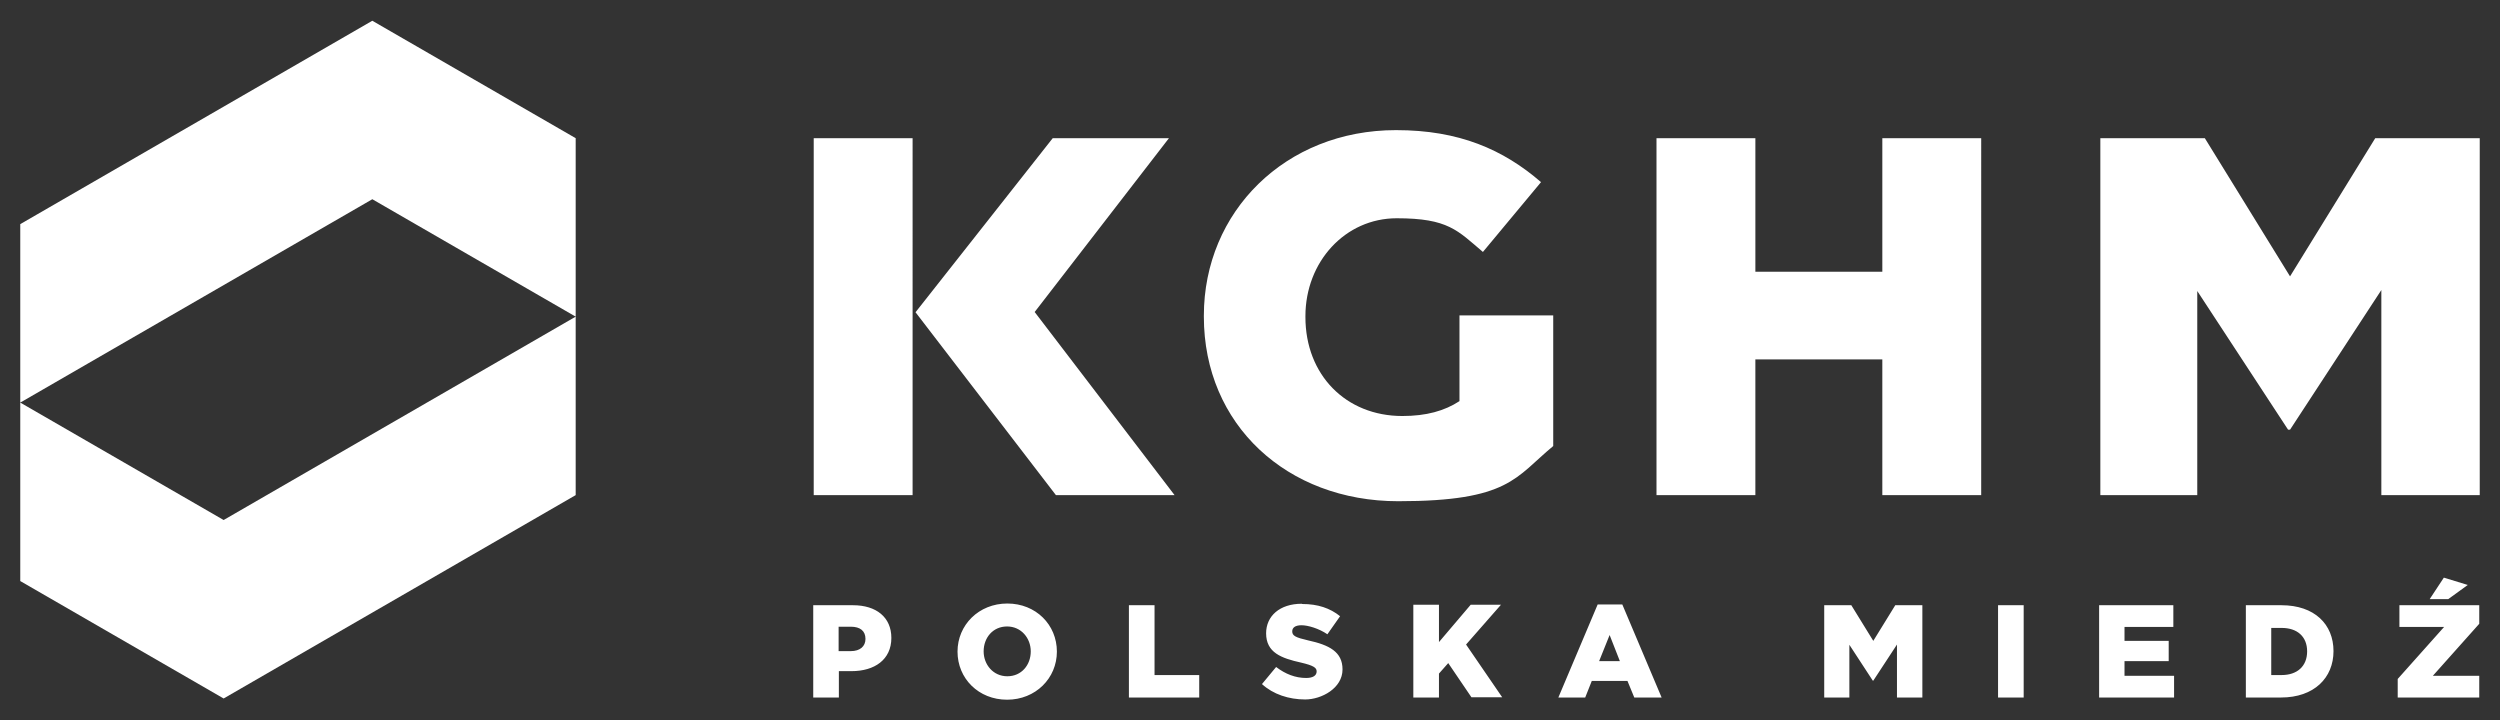 <?xml version="1.0" encoding="UTF-8"?>
<svg xmlns="http://www.w3.org/2000/svg" version="1.1" xmlns:svg="http://www.w3.org/2000/svg" viewBox="0 0 1024 295">
  <rect x="0" y="0" width="1024" height="295" fill="#333333" stroke="none"/>
  <defs>
    <style>
      .cls-1 {
        fill: #fff;
      }
    </style>
  </defs>
  <!-- Generator: Adobe Illustrator 28.6.0, SVG Export Plug-In . SVG Version: 1.2.0 Build 709)  -->
  <g>
    <g id="svg3607">
      <path id="path3440" class="cls-1" d="M8.3,91.8v73.1s144.2-83.3,144.2-83.3l83.3,48.1V56.6L152.5,8.5,8.3,91.8Z"/>
      <path id="path3444" class="cls-1" d="M91.6,286.1L8.3,238v-73.1s83.3,48.1,83.3,48.1l144.2-83.3v73.1s-144.2,83.3-144.2,83.3Z"/>
      <path id="path3456" class="cls-1" d="M571.8,53.3c-45.3,0-78.7,33.4-78.7,76v.4c0,44.3,34.1,75.6,79.6,75.6s48-9.8,63.5-22.6v-53.5h-38.4v35.1c-6.1,4-13.6,6.1-23.4,6.1-23.2,0-39.7-16.9-39.7-40.5v-.4c0-22.3,16.3-40.1,37.4-40.1s24.9,5,35.3,13.8l23.8-28.6c-15.5-13.4-33.6-21.3-59.3-21.3h0ZM333.3,56.6v146.2h40.5V56.6h-40.5ZM431.2,56.6l-56.2,71.3,57.5,74.9h48.6l-57.3-75,55-71.2h-47.5ZM678.5,56.6v146.2h40.5v-55.6h52v55.6h40.5V56.6h-40.5v54.7h-52v-54.7h-40.5ZM860.3,56.6v146.2h39.7v-83.6l37.2,56.8h.8l37.4-57.2v84h40.3V56.6h-42.8l-34.9,56.6-34.9-56.6h-42.8Z"/>
      <path id="path3460" class="cls-1" d="M1001,236.6l-5.8,8.8h7.6l8-5.8-9.8-3ZM412.6,247.2c-11.7,0-20.4,8.8-20.4,19.7h0c0,11,8.6,19.7,20.3,19.7s20.4-8.8,20.4-19.7h0c0-11-8.6-19.7-20.3-19.7h0ZM533.2,247.3c-9.1,0-14.6,5.1-14.6,12.1h0c0,7.9,6.2,10.2,14.3,12,5.1,1.2,6.4,2.1,6.4,3.6h0c0,1.7-1.5,2.7-4.3,2.7-4.4,0-8.5-1.6-12.3-4.5l-5.8,7c4.6,4.2,11,6.3,17.7,6.3s15.3-4.6,15.3-12.3h0c0-7.2-5.4-10-14.1-11.9-5.2-1.2-6.5-1.9-6.5-3.7h0c0-1.5,1.2-2.5,3.8-2.5s7.1,1.3,10.6,3.7l5.2-7.4c-4.1-3.3-9.1-5-15.5-5h0ZM654.4,247.6l-16.1,38.1h11l2.7-6.8h14.6l2.8,6.8h11.2l-16.1-38.1h-10.1ZM462.4,247.9v37.8h28.8v-9.2h-18.3v-28.6h-10.5ZM578.9,247.9v37.8h10.5v-9.8l3.8-4.3,9.5,14h12.6l-14.8-21.6,14.3-16.3h-12.4l-13,15.3v-15.3h-10.5ZM747.2,247.9v37.8h10.3v-21.6l9.6,14.7h.2l9.7-14.8v21.7h10.4v-37.8h-11.1l-9,14.6-9-14.6h-11.1ZM818.4,247.9v37.8h10.5v-37.8h-10.5ZM859.8,247.9v37.8h30.7v-8.9h-20.3v-6h18.1v-8.3h-18.1v-5.7h20v-8.9h-30.4ZM982.8,247.9v8.9h18.3l-19,21.3v7.6h33.4v-8.9h-19l19-21.3v-7.6h-32.8ZM333.1,247.9v37.8h10.5v-10.8h5.2c9.4,0,16.3-4.7,16.3-13.6h0c0-8.5-6.2-13.4-15.7-13.4h-16.2ZM919.9,247.9v37.8h14.4c13.6,0,21.5-8.1,21.5-19h0c0-11-7.8-18.8-21.3-18.8h-14.6ZM412.5,256.6c5.8,0,9.7,4.8,9.7,10.2h0c0,5.6-3.8,10.2-9.6,10.2s-9.7-4.8-9.7-10.2h0c0-5.6,3.8-10.2,9.6-10.2h0ZM343.6,256.7h4.9c3.8,0,6,1.7,6,5h0c0,3.1-2.3,5-6,5h-5v-10ZM930.3,257.2h4.3c6.3,0,10.4,3.5,10.4,9.6h0c0,6.2-4.2,9.7-10.4,9.7h-4.3v-19.2ZM659.3,260.1l4.2,10.7h-8.5l4.3-10.7Z"/>
    </g>
  </g>
</svg>
